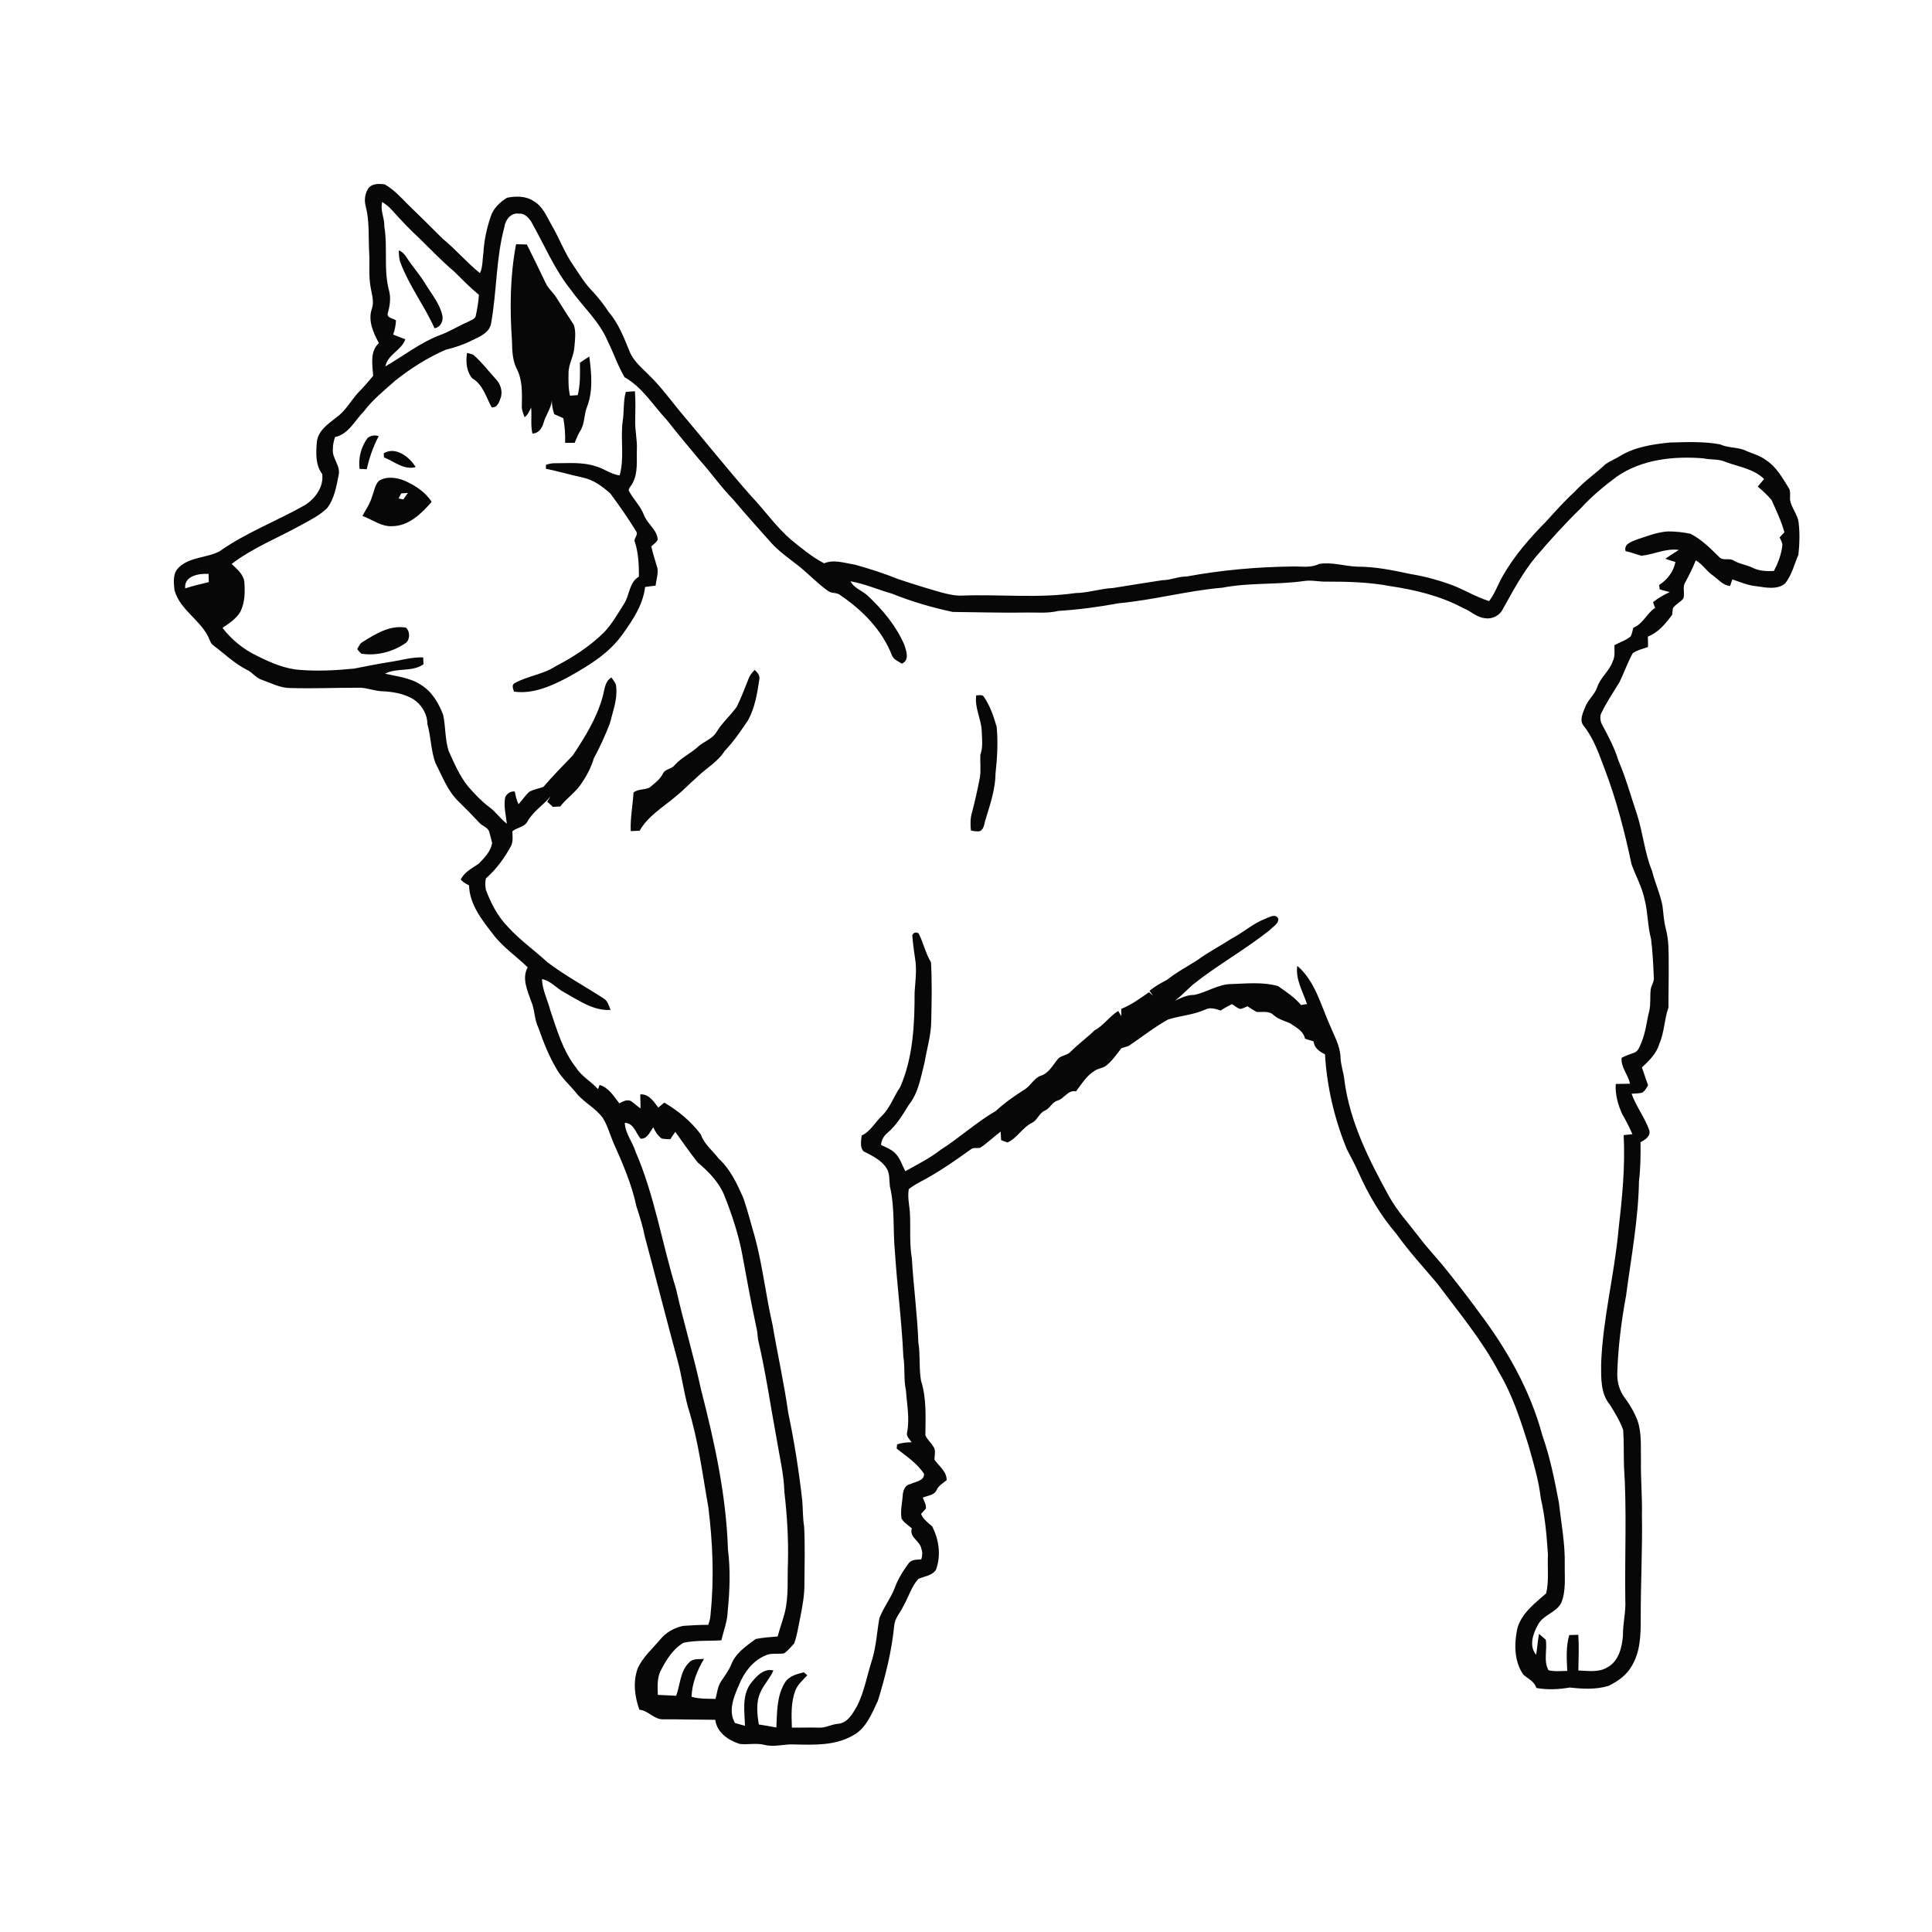 <ns0:svg xmlns:ns0="http://www.w3.org/2000/svg" width="1024pt" height="1024pt" viewBox="0 0 1024 1024" version="1.1">
<ns0:g id="#ffffffff">
<ns0:path fill="#ffffff" opacity="0" d=" M 0.00 0.00 L 1024.00 0.00 L 1024.00 1024.00 L 0.00 1024.00 L 0.00 0.00 M 195.08 100.07 C 193.36 102.84 192.97 106.34 193.87 109.47 C 195.93 117.49 195.20 125.83 195.68 134.02 C 196.08 140.19 195.26 146.44 196.49 152.55 C 197.10 156.19 198.39 160.02 197.09 163.66 C 194.93 169.90 197.86 176.41 200.83 181.85 C 195.94 186.26 197.39 193.37 197.79 199.18 C 195.17 202.40 192.41 205.52 189.49 208.48 C 185.75 212.74 183.00 217.97 178.25 221.26 C 173.88 224.71 168.44 228.34 167.92 234.43 C 167.45 240.12 167.15 246.47 170.78 251.26 C 171.66 257.98 167.15 264.17 161.74 267.65 C 146.78 276.15 130.44 282.24 116.34 292.23 C 109.46 295.79 100.65 295.12 94.77 300.75 C 91.47 303.82 92.04 308.69 92.47 312.75 C 95.42 323.69 107.12 328.89 111.13 339.22 C 111.58 340.23 111.97 341.35 112.97 341.96 C 118.82 346.39 124.15 351.57 130.72 354.95 C 133.70 356.23 135.54 359.26 138.65 360.26 C 143.65 362.02 148.49 364.69 153.93 364.68 C 166.29 365.01 178.66 364.50 191.02 364.50 C 194.77 364.69 198.34 366.11 202.09 366.36 C 207.98 366.57 214.07 367.56 219.18 370.65 C 223.55 373.57 226.50 378.50 226.53 383.82 C 228.44 390.57 228.37 397.74 230.76 404.36 C 234.44 411.43 237.24 419.27 243.12 424.89 C 246.84 428.49 250.45 432.22 254.00 436.00 C 255.50 437.80 258.25 438.31 259.21 440.60 C 259.74 442.71 260.43 444.78 260.85 446.93 C 260.03 451.35 256.74 454.71 253.71 457.80 C 250.21 460.18 246.18 462.18 244.18 466.15 C 245.37 467.56 246.93 468.48 248.60 469.22 C 248.81 479.14 255.28 487.40 261.11 494.88 C 266.25 501.87 273.56 506.71 279.70 512.72 C 276.43 518.49 279.58 525.06 281.53 530.71 C 283.52 535.22 283.16 540.36 285.38 544.79 C 288.03 552.40 291.02 559.95 295.17 566.88 C 297.90 571.64 302.17 575.21 305.55 579.48 C 309.63 584.43 315.70 587.31 319.50 592.53 C 322.05 596.62 323.28 601.35 325.17 605.75 C 330.06 616.64 334.83 627.73 337.33 639.45 C 339.04 644.69 340.72 649.96 341.76 655.39 C 347.63 677.19 353.15 699.08 359.08 720.87 C 361.34 729.13 362.39 737.66 364.67 745.91 C 370.10 763.18 372.29 781.23 375.46 798.99 C 377.75 817.57 378.56 836.43 376.65 855.09 C 376.61 857.18 376.08 859.22 375.38 861.19 C 370.96 861.19 366.54 861.44 362.13 861.74 C 357.43 862.71 352.99 865.19 349.95 868.93 C 345.84 873.84 340.82 878.18 338.08 884.07 C 335.38 891.21 336.35 899.11 338.87 906.16 C 343.78 906.66 346.86 911.68 351.93 911.27 C 360.99 911.24 370.04 911.51 379.10 911.53 C 379.97 918.28 386.07 922.46 392.09 924.33 C 396.46 924.83 400.92 923.70 405.24 924.83 C 410.47 926.14 415.73 924.28 421.00 924.60 C 431.43 924.81 442.55 925.30 451.93 919.90 C 459.07 916.24 462.02 908.29 465.29 901.49 C 469.32 888.41 472.66 875.02 473.98 861.36 C 474.35 857.59 477.14 854.81 478.67 851.51 C 481.54 846.72 482.91 841.03 486.77 836.86 C 489.94 835.39 494.25 835.20 496.14 831.86 C 498.87 824.34 497.66 816.01 494.08 809.03 C 491.85 807.04 489.33 805.27 488.18 802.40 C 489.01 801.42 490.02 800.59 490.74 799.53 C 490.96 797.45 489.79 795.63 489.07 793.77 C 491.61 792.66 495.25 792.58 496.47 789.67 C 497.50 787.30 499.88 786.13 501.74 784.52 C 501.84 779.93 497.67 777.09 495.27 773.66 C 495.27 771.30 496.24 768.56 494.56 766.56 C 493.39 764.46 491.28 762.90 490.47 760.65 C 490.56 751.03 491.15 741.14 488.17 731.84 C 486.98 725.10 487.86 718.17 486.74 711.41 C 486.21 696.58 484.17 681.87 483.31 667.06 C 481.89 658.76 482.76 650.30 482.22 641.94 C 481.82 638.06 480.99 634.10 481.68 630.23 C 484.13 628.35 486.83 626.83 489.57 625.44 C 498.30 620.70 506.45 615.01 514.51 609.22 C 515.90 608.04 517.83 608.70 519.48 608.36 C 523.38 605.85 526.65 602.52 530.38 599.77 C 530.48 601.25 530.56 602.75 530.61 604.26 C 531.72 604.74 532.86 605.17 534.03 605.53 C 539.25 603.10 542.03 597.42 547.22 594.99 C 549.96 593.49 550.83 589.92 553.78 588.65 C 556.55 587.49 557.59 584.12 560.59 583.31 C 564.21 582.21 566.07 577.51 570.30 578.45 C 573.33 574.53 575.96 569.99 580.37 567.44 C 582.01 566.35 584.05 566.17 585.76 565.20 C 589.30 562.63 591.72 558.93 594.39 555.55 C 595.67 555.13 597.01 554.85 598.27 554.33 C 605.23 549.66 611.82 544.37 619.18 540.32 C 625.65 538.34 632.59 537.89 638.84 535.09 C 641.46 533.72 644.37 534.73 646.96 535.60 C 648.88 534.32 650.92 533.24 652.98 532.21 C 654.38 533.04 655.62 534.25 657.22 534.72 C 658.65 534.66 659.89 533.87 661.19 533.35 C 662.81 534.36 664.36 535.49 666.09 536.35 C 669.04 536.57 672.55 535.63 674.94 537.92 C 677.41 540.16 680.67 541.05 683.67 542.32 C 686.88 544.52 690.79 546.30 691.69 550.53 C 693.16 551.04 694.67 551.48 696.19 551.91 C 696.60 555.44 699.29 557.38 702.28 558.80 C 703.27 576.08 707.30 593.14 713.87 609.14 C 715.89 613.13 718.08 617.04 719.90 621.14 C 725.12 632.93 731.68 644.17 740.11 653.97 C 746.67 663.26 754.45 671.57 761.74 680.27 C 773.22 695.62 785.63 710.44 794.58 727.49 C 801.69 739.45 805.96 752.81 810.13 766.01 C 812.71 775.23 815.54 784.43 816.62 793.98 C 818.92 803.83 819.79 813.91 820.44 823.97 C 820.09 830.80 821.07 837.79 819.51 844.50 C 813.36 849.95 806.11 855.24 804.09 863.70 C 802.50 871.66 802.58 880.72 807.42 887.61 C 809.97 889.79 813.22 891.17 814.31 894.66 C 820.17 895.72 826.16 895.45 832.01 894.42 C 838.85 895.19 845.93 895.57 852.61 893.54 C 857.50 891.12 862.24 887.81 864.92 882.91 C 869.42 875.44 869.64 866.46 869.62 858.00 C 869.57 839.65 870.57 821.35 870.26 803.00 C 870.47 793.32 869.56 783.67 869.74 774.00 C 869.54 766.95 870.26 759.68 867.91 752.91 C 866.25 748.59 863.90 744.58 861.16 740.88 C 858.35 737.22 857.09 732.56 857.18 727.98 C 857.60 714.11 859.33 700.31 861.86 686.67 C 864.52 666.48 868.36 646.35 868.70 625.93 C 869.53 619.12 869.61 612.25 869.50 605.39 C 871.87 604.17 875.04 602.19 874.16 599.05 C 871.75 592.27 867.19 586.50 864.77 579.70 C 866.62 579.54 868.52 579.60 870.35 579.15 C 871.86 578.27 872.66 576.66 873.50 575.21 C 872.36 572.07 871.37 568.89 870.25 565.77 C 874.04 562.21 877.97 558.46 879.46 553.29 C 882.18 547.12 882.10 540.25 884.33 533.93 C 884.29 526.29 884.51 518.65 884.44 511.00 C 884.43 504.78 884.55 498.45 882.95 492.38 C 881.87 488.40 881.67 484.27 881.17 480.20 C 879.96 473.81 877.17 467.86 875.60 461.56 C 871.65 451.91 870.82 441.42 867.62 431.54 C 864.39 422.03 861.77 412.30 857.77 403.06 C 855.80 396.54 852.60 390.50 849.39 384.52 C 848.28 382.73 847.92 380.52 848.48 378.49 C 851.30 372.56 854.95 367.08 858.38 361.50 C 860.82 356.44 862.71 351.13 865.39 346.19 C 867.82 344.55 870.72 343.86 873.48 342.96 C 873.51 341.11 873.45 339.26 873.40 337.41 C 879.01 335.23 882.81 330.51 886.30 325.84 C 886.48 324.66 886.44 323.45 886.71 322.29 C 888.15 320.18 890.72 319.24 892.21 317.19 C 893.21 314.37 891.50 311.14 893.29 308.54 C 895.29 304.78 897.24 300.97 898.79 296.99 C 902.40 299.01 904.52 302.76 907.94 305.06 C 910.81 307.10 913.21 310.33 916.99 310.58 C 917.38 309.41 917.77 308.25 918.16 307.09 C 922.36 308.50 926.49 310.32 930.96 310.71 C 935.98 311.40 941.86 312.75 946.17 309.25 C 949.70 304.78 951.03 299.11 953.20 293.95 C 953.83 288.35 953.96 282.64 953.31 277.02 C 952.82 272.62 949.46 269.24 948.75 264.90 C 948.63 262.67 949.30 260.15 947.81 258.23 C 944.56 253.00 941.40 247.37 936.11 243.94 C 933.06 241.55 929.29 240.57 925.80 239.10 C 921.41 236.81 916.23 237.65 911.76 235.54 C 902.97 233.89 893.93 234.31 885.03 234.55 C 875.96 235.47 866.60 236.86 858.69 241.69 C 856.19 243.25 853.42 244.33 850.99 245.99 C 845.67 251.02 839.56 255.17 834.63 260.61 C 829.22 265.56 824.35 271.02 819.44 276.45 C 810.74 285.24 802.50 294.66 796.38 305.47 C 793.91 309.80 792.31 314.61 789.26 318.60 C 782.81 316.56 776.96 313.11 770.74 310.53 C 763.36 307.73 755.71 305.57 747.92 304.31 C 738.49 302.30 728.95 300.29 719.26 300.34 C 712.55 300.07 705.84 297.76 699.14 298.90 C 694.72 301.14 689.73 300.12 684.99 300.25 C 666.17 300.48 647.41 302.15 628.96 305.55 C 624.53 305.48 620.45 307.54 616.04 307.52 C 607.36 308.90 598.67 310.19 590.00 311.64 C 583.25 311.97 576.80 314.24 570.02 314.34 C 550.11 317.21 529.96 314.91 509.95 315.67 C 506.39 315.86 502.92 314.99 499.50 314.18 C 491.58 311.91 483.69 309.52 475.90 306.86 C 468.40 303.85 460.69 301.38 452.92 299.22 C 447.64 298.45 441.99 296.36 436.81 298.57 C 430.52 295.33 425.08 290.77 419.62 286.34 C 411.48 279.46 405.41 270.58 398.11 262.91 C 385.09 248.18 372.88 232.78 360.18 217.79 C 355.10 211.56 350.30 205.08 344.59 199.42 C 340.60 195.30 335.79 191.63 333.63 186.13 C 330.68 178.86 327.80 171.36 322.59 165.35 C 319.93 161.13 316.75 157.29 313.34 153.65 C 309.68 149.85 307.03 145.25 304.05 140.93 C 299.23 134.09 296.42 126.12 292.17 118.95 C 289.66 114.61 287.71 109.50 283.19 106.83 C 279.05 103.85 273.48 103.80 268.70 104.83 C 264.91 107.18 261.41 110.50 260.05 114.87 C 257.99 121.05 256.55 127.47 256.23 133.99 C 255.65 137.59 255.96 141.39 254.38 144.77 C 247.36 139.11 241.51 132.17 234.55 126.45 C 228.39 120.27 222.17 114.15 215.90 108.08 C 212.23 104.30 208.56 100.37 203.94 97.74 C 200.91 97.28 196.96 97.16 195.08 100.07 Z" />
<ns0:path fill="#ffffff" opacity="0" d=" M 203.70 119.95 C 203.86 115.58 201.39 111.41 202.60 107.07 C 204.45 108.28 206.24 109.62 207.70 111.29 C 212.43 116.55 217.25 121.75 222.49 126.51 C 228.40 132.27 234.06 138.30 240.39 143.61 C 244.79 147.91 249.08 152.35 253.83 156.28 C 253.59 160.16 252.91 163.99 252.08 167.78 C 251.26 169.38 249.33 169.82 247.88 170.66 C 242.77 172.84 238.09 175.90 232.83 177.75 C 222.51 181.75 213.78 188.70 204.27 194.18 C 205.47 187.78 212.88 185.72 214.83 179.80 C 212.66 179.03 210.52 178.20 208.39 177.33 C 209.23 174.89 209.79 172.38 209.87 169.80 C 208.46 168.71 204.90 168.56 205.52 166.10 C 206.57 162.30 207.26 158.29 206.29 154.38 C 203.15 143.15 205.61 131.35 203.70 119.95 M 211.36 132.72 C 211.44 135.02 211.44 137.40 212.38 139.56 C 217.00 151.71 225.00 162.15 230.31 173.97 C 233.51 173.50 235.16 170.07 234.43 167.09 C 233.04 160.87 228.75 155.90 225.52 150.56 C 222.54 145.59 218.65 141.28 215.49 136.44 C 214.49 134.82 213.19 133.38 211.36 132.72 Z" />
<ns0:path fill="#ffffff" opacity="0" d=" M 267.37 120.22 C 267.79 116.49 270.92 112.60 275.00 113.23 C 277.87 112.92 280.01 115.22 281.49 117.38 C 288.38 129.47 293.72 142.57 302.47 153.51 C 308.97 162.65 317.72 170.33 322.11 180.86 C 325.26 187.14 327.46 193.88 331.03 199.95 C 340.51 205.28 346.15 214.83 353.39 222.57 C 359.11 229.84 365.06 236.91 370.98 244.01 C 376.99 250.69 382.12 258.13 388.44 264.55 C 395.14 272.50 402.07 280.26 409.02 288.00 C 413.04 292.35 417.90 295.78 422.56 299.40 C 428.20 303.75 433.02 309.10 438.87 313.20 C 440.79 314.74 443.63 313.82 445.50 315.54 C 457.15 323.45 467.62 334.03 472.75 347.37 C 473.70 349.61 476.08 350.55 478.03 351.73 C 482.16 349.96 480.40 345.06 479.35 341.85 C 475.06 331.85 467.97 323.33 460.11 315.92 C 457.20 313.07 452.69 311.86 450.78 308.09 C 458.34 309.42 465.45 312.57 472.82 314.67 C 483.23 318.85 494.02 322.02 504.97 324.34 C 518.31 324.47 531.65 324.89 545.00 324.65 C 550.34 324.63 555.74 325.09 561.00 323.79 C 571.77 323.13 582.48 321.67 593.08 319.72 C 611.50 318.03 629.47 313.04 647.91 311.49 C 662.10 308.73 676.69 309.98 691.00 307.98 C 694.99 307.29 698.98 308.39 702.99 308.27 C 714.35 308.25 725.77 308.55 736.94 310.67 C 750.26 312.67 763.60 315.87 775.53 322.31 C 779.54 323.82 782.72 327.35 787.18 327.66 C 790.88 328.31 794.95 326.22 796.54 322.81 C 801.91 313.28 807.01 303.49 814.08 295.05 C 821.73 286.09 829.65 277.33 838.12 269.12 C 843.71 263.02 850.13 257.68 856.76 252.74 C 870.12 243.41 887.06 241.65 902.90 242.94 C 906.81 243.79 910.99 243.15 914.71 244.88 C 921.60 247.44 929.59 248.48 935.01 253.91 C 933.89 255.24 932.72 256.52 931.66 257.90 C 934.24 260.10 936.77 262.38 938.95 264.99 C 941.46 270.58 944.13 276.15 945.76 282.12 C 944.91 283.02 944.07 283.92 943.24 284.82 C 943.78 286.19 944.79 287.51 944.69 289.05 C 944.15 293.85 942.41 298.38 940.21 302.64 C 936.39 302.81 932.45 302.68 928.97 300.96 C 925.72 299.30 921.96 299.01 918.84 297.07 C 916.42 295.52 913.03 297.57 911.02 295.04 C 906.40 290.51 901.75 285.79 895.89 282.87 C 891.98 282.10 887.98 281.64 883.99 281.66 C 878.15 282.06 872.67 284.28 867.17 286.11 C 864.48 287.17 860.59 288.45 861.58 292.11 C 864.46 292.66 867.16 293.86 870.00 294.56 C 876.69 293.89 882.95 290.46 889.80 291.49 C 887.35 292.95 885.01 294.56 882.67 296.16 C 884.42 296.78 886.20 297.34 888.01 297.85 C 887.01 303.03 883.71 307.27 879.34 310.10 C 879.43 310.67 879.60 311.82 879.69 312.39 C 881.45 312.87 883.21 313.40 885.02 313.82 C 881.85 315.24 878.85 317.00 876.14 319.16 C 876.44 320.18 876.84 321.18 877.29 322.16 C 872.77 325.06 870.88 330.69 865.69 332.73 C 865.29 334.25 865.00 335.82 864.33 337.26 C 861.79 339.40 858.56 340.40 855.68 341.96 C 855.66 344.86 856.11 347.94 854.74 350.64 C 852.94 355.79 848.14 359.14 846.51 364.37 C 845.10 368.36 841.48 371.01 840.10 375.01 C 838.89 377.99 836.99 381.79 839.38 384.71 C 844.69 391.34 847.45 399.51 850.42 407.36 C 856.70 423.80 861.12 440.86 864.74 458.06 C 867.03 464.40 870.42 470.38 871.75 477.06 C 873.46 483.80 873.25 490.84 875.08 497.57 C 875.93 504.30 876.25 511.11 876.55 517.90 C 876.91 520.25 875.19 522.18 874.91 524.44 C 874.46 528.20 875.00 532.05 874.16 535.77 C 872.74 541.21 872.32 546.92 870.12 552.15 C 869.17 554.30 868.49 557.25 865.97 558.03 C 863.76 558.78 861.57 559.59 859.49 560.65 C 858.97 565.70 863.00 569.58 863.91 574.37 C 861.39 574.46 858.88 574.51 856.38 574.51 C 856.00 579.98 857.53 585.36 859.70 590.32 C 861.76 593.82 863.59 597.43 865.22 601.15 C 863.66 601.30 862.10 601.46 860.57 601.63 C 861.45 618.35 859.78 635.02 857.86 651.61 C 855.73 675.52 849.49 698.93 848.63 722.96 C 848.64 730.31 848.26 738.65 853.34 744.60 C 855.95 748.87 858.67 753.23 860.33 757.98 C 860.76 764.30 860.54 770.66 860.74 777.00 C 862.31 800.63 861.10 824.33 861.44 848.00 C 861.82 854.37 860.09 860.59 860.19 866.95 C 859.69 873.23 857.93 880.52 851.91 883.74 C 847.26 886.57 841.69 885.56 836.56 885.40 C 836.67 879.09 836.97 872.78 836.53 866.48 C 834.92 866.52 833.32 866.57 831.73 866.61 C 829.94 872.79 830.36 879.28 830.68 885.62 C 827.37 885.63 823.98 886.07 820.75 885.26 C 817.97 880.38 820.17 874.41 819.30 869.09 C 818.08 868.05 816.88 867.01 815.70 865.97 C 815.05 869.65 814.78 873.38 814.19 877.07 C 810.23 872.46 812.53 865.78 815.19 861.09 C 817.96 855.79 824.85 854.83 827.53 849.47 C 830.15 842.97 829.21 835.82 829.35 828.98 C 829.55 818.03 827.47 807.25 826.24 796.41 C 823.96 784.38 821.56 772.33 817.47 760.75 C 811.11 737.02 798.82 715.32 784.10 695.81 C 777.98 687.35 771.52 679.14 764.99 671.00 C 760.59 665.73 755.89 660.72 751.79 655.22 C 746.54 648.41 740.70 642.01 736.46 634.50 C 725.81 615.16 715.53 594.99 712.60 572.82 C 712.23 568.54 710.56 564.48 710.49 560.17 C 710.20 554.02 706.98 548.68 704.75 543.12 C 699.92 532.31 696.96 519.93 687.59 511.92 C 686.52 519.03 690.59 525.62 692.74 532.19 C 691.67 532.28 690.63 532.49 689.60 532.72 C 686.22 528.62 681.69 525.68 677.39 522.65 C 669.43 520.37 661.05 521.29 652.90 521.56 C 645.77 521.52 639.70 525.97 632.90 527.33 C 629.30 527.28 626.03 528.87 622.85 530.36 C 626.11 527.82 628.96 524.82 632.02 522.05 C 645.10 511.57 659.87 503.42 672.98 492.98 C 674.66 491.12 677.68 489.78 677.53 486.93 C 676.17 484.09 672.96 486.01 670.90 486.85 C 664.21 489.35 658.90 494.31 652.61 497.57 C 646.75 501.42 640.46 504.58 634.82 508.76 C 629.38 512.28 623.59 515.28 618.52 519.35 C 615.28 521.01 612.10 522.83 609.25 525.13 C 609.84 526.00 610.45 526.87 611.08 527.74 C 610.56 527.28 609.52 526.35 609.00 525.89 C 604.30 529.16 599.63 532.61 594.27 534.72 C 594.24 536.02 594.26 537.33 594.29 538.63 C 593.89 537.93 593.10 536.51 592.70 535.81 C 588.01 538.71 584.98 543.54 580.11 546.13 C 576.07 550.11 571.40 553.39 567.43 557.47 C 565.70 559.30 562.88 559.31 561.00 560.94 C 558.13 564.31 555.91 568.97 551.36 570.25 C 547.93 571.65 546.33 575.37 543.28 577.31 C 537.87 580.76 532.55 584.41 527.86 588.79 C 517.48 594.82 508.61 603.02 498.51 609.46 C 492.76 613.96 486.17 617.18 479.84 620.77 C 478.06 617.41 476.99 613.50 474.11 610.87 C 472.07 609.01 469.45 608.02 466.99 606.88 C 467.12 604.28 468.40 602.03 470.42 600.42 C 475.20 596.33 478.43 590.88 481.69 585.60 C 486.79 579.27 488.03 570.95 490.00 563.29 C 491.26 555.87 493.55 548.59 493.58 541.00 C 493.81 530.68 494.03 520.32 493.45 510.01 C 490.51 505.23 489.42 499.64 486.87 494.68 C 485.34 493.87 484.23 494.22 483.52 495.74 C 483.90 500.56 484.61 505.36 485.30 510.15 C 485.81 515.41 485.11 520.69 484.76 525.94 C 484.78 542.87 483.98 560.42 477.14 576.15 C 473.69 581.10 471.85 587.11 467.45 591.38 C 463.79 594.83 461.43 599.66 456.69 601.86 C 456.48 604.62 455.61 607.91 457.69 610.21 C 462.14 612.52 467.04 614.74 469.85 619.12 C 471.72 622.01 471.24 625.55 471.66 628.80 C 474.34 640.01 473.22 651.62 474.29 663.00 C 475.47 681.69 477.97 700.28 478.78 718.99 C 479.79 724.94 478.86 731.03 480.17 736.96 C 480.68 744.40 482.25 751.90 480.76 759.34 C 480.24 761.40 482.22 762.84 483.17 764.45 C 480.55 764.43 477.95 764.70 475.47 765.57 C 475.42 766.12 475.31 767.23 475.26 767.79 C 480.41 771.89 486.14 775.55 489.77 781.20 C 489.94 784.93 485.09 785.30 482.52 786.59 C 479.81 786.99 478.76 789.71 478.50 792.11 C 478.26 796.38 477.11 800.60 477.84 804.89 C 479.12 807.08 481.39 808.42 483.28 810.05 C 481.78 814.91 487.72 816.69 488.36 820.95 C 489.07 822.74 488.85 824.67 488.31 826.49 C 486.02 826.70 483.15 826.46 481.62 828.56 C 478.56 832.70 475.82 837.11 474.08 841.98 C 471.91 847.50 468.12 852.22 466.07 857.76 C 464.77 865.21 464.38 872.87 462.09 880.14 C 459.50 888.18 458.08 896.68 454.26 904.27 C 451.92 908.26 449.19 913.35 443.99 913.67 C 440.59 913.96 437.51 915.91 434.05 915.69 C 429.27 915.52 424.49 915.74 419.72 915.66 C 419.49 909.16 419.17 902.46 421.45 896.26 C 422.70 892.89 425.50 890.49 427.89 887.94 C 427.43 887.55 426.49 886.75 426.03 886.36 C 422.33 887.30 418.07 888.33 415.99 891.87 C 411.64 898.96 411.87 907.59 411.49 915.61 C 408.39 915.04 405.30 914.44 402.19 914.01 C 401.29 908.40 400.59 902.30 403.03 896.99 C 404.81 892.81 408.19 889.56 409.91 885.36 C 404.53 884.11 400.55 888.80 397.64 892.60 C 393.15 899.09 394.66 907.31 394.84 914.69 C 393.07 914.20 391.29 913.77 389.55 913.22 C 385.76 906.75 389.01 899.17 391.73 892.94 C 394.36 886.43 398.89 880.38 405.48 877.53 C 408.61 875.95 412.17 876.82 415.51 876.34 C 417.61 874.95 419.25 872.93 420.92 871.07 C 422.45 866.95 423.06 862.57 423.94 858.29 C 425.23 851.94 426.48 845.52 426.36 839.01 C 426.41 828.97 426.75 818.92 426.19 808.90 C 425.44 804.46 425.61 799.95 425.23 795.49 C 423.48 779.83 421.03 764.25 417.78 748.83 C 415.60 733.17 412.11 717.74 409.46 702.16 C 405.88 686.61 404.19 670.67 399.99 655.25 C 397.97 648.46 396.28 641.56 393.96 634.87 C 390.61 627.39 387.10 619.68 380.90 614.08 C 377.73 609.83 373.22 606.50 371.49 601.33 C 366.31 594.41 359.53 588.74 352.07 584.40 C 351.02 585.26 349.95 586.12 348.92 587.03 C 346.45 583.85 343.97 579.72 339.35 580.04 C 339.36 582.52 339.52 584.99 339.51 587.48 C 337.70 586.31 336.16 584.79 334.41 583.56 C 332.24 582.57 330.13 583.80 328.25 584.80 C 325.32 581.03 322.67 576.46 317.78 575.04 C 317.58 575.60 317.18 576.71 316.97 577.27 C 313.34 573.18 308.25 570.53 305.28 565.80 C 298.34 556.95 295.23 546.01 291.69 535.52 C 290.23 530.00 287.47 524.74 287.25 518.95 C 291.93 519.77 294.91 523.87 299.00 525.93 C 306.63 530.17 314.48 535.86 323.62 535.28 C 322.69 533.08 322.13 530.42 319.87 529.15 C 309.97 522.71 299.49 517.12 290.08 509.95 C 283.12 503.55 275.33 498.07 268.98 491.02 C 263.69 485.56 260.18 478.66 257.52 471.61 C 257.15 469.63 257.13 467.55 257.52 465.59 C 263.08 460.71 267.47 454.68 270.96 448.19 C 272.03 445.82 271.62 443.12 271.57 440.61 C 274.01 438.54 277.89 438.45 279.51 435.49 C 282.46 430.05 288.01 426.84 291.78 422.05 C 291.19 423.00 290.60 423.95 290.03 424.92 C 291.07 425.80 292.07 426.72 293.03 427.70 C 294.32 427.55 295.62 427.47 296.93 427.47 C 300.02 423.37 304.38 420.51 307.39 416.36 C 310.59 411.95 313.20 407.09 314.78 401.87 C 317.99 395.95 320.75 389.80 323.21 383.53 C 324.77 377.15 327.33 370.81 326.60 364.11 C 326.63 362.10 325.04 360.66 324.08 359.06 C 320.35 361.28 320.47 365.86 319.34 369.55 C 316.20 380.78 309.96 390.82 303.54 400.43 C 298.28 405.87 292.98 411.30 288.03 417.04 C 285.56 417.94 282.94 418.40 280.59 419.62 C 278.41 421.59 276.81 424.10 274.82 426.25 C 273.81 424.11 273.25 421.82 272.85 419.51 C 270.64 419.27 268.67 420.54 267.77 422.55 C 266.86 427.23 268.11 431.94 268.65 436.59 C 265.19 433.97 262.80 430.25 259.27 427.73 C 255.11 424.59 251.52 420.77 248.11 416.85 C 243.61 411.31 240.80 404.66 237.87 398.22 C 235.78 391.98 236.27 385.23 234.87 378.85 C 232.48 372.66 228.94 366.48 223.08 362.97 C 217.43 359.19 210.51 358.54 204.05 357.06 C 210.49 353.75 218.46 356.32 224.45 352.09 C 224.42 351.18 224.35 349.36 224.31 348.45 C 218.22 348.16 212.37 350.06 206.40 350.90 C 200.13 351.87 193.92 353.19 187.69 354.37 C 178.19 355.31 168.60 355.81 159.06 355.07 C 150.97 354.52 143.41 351.20 136.25 347.62 C 129.10 344.21 122.78 339.08 117.94 332.81 C 121.42 330.35 125.23 328.00 127.42 324.21 C 129.85 319.29 129.91 313.61 129.49 308.25 C 128.91 304.21 125.52 301.56 122.78 298.90 C 134.38 290.03 148.14 284.80 160.77 277.65 C 165.19 275.25 169.73 272.88 173.37 269.33 C 177.27 264.32 178.26 257.84 179.50 251.79 C 180.62 246.79 175.91 242.91 176.43 238.01 C 176.39 235.83 176.91 233.72 177.57 231.67 C 184.87 230.08 188.05 222.79 192.92 217.96 C 197.60 211.70 203.77 206.87 209.54 201.69 C 217.75 195.19 226.69 189.51 236.32 185.35 C 241.21 184.17 245.99 182.57 250.48 180.26 C 254.50 178.35 259.63 176.20 260.33 171.19 C 263.35 154.29 262.85 136.87 267.37 120.22 M 273.53 129.45 C 270.30 146.31 270.18 163.66 271.36 180.74 C 271.47 185.61 271.57 190.67 273.71 195.16 C 277.01 201.19 276.70 208.32 276.58 214.98 C 276.42 217.14 277.33 219.14 278.03 221.13 C 279.82 219.90 280.56 217.85 281.50 216.00 C 281.96 220.58 281.12 225.26 282.20 229.78 C 285.35 229.78 287.25 227.05 288.04 224.30 C 289.20 220.05 292.14 216.47 292.54 211.99 C 292.39 214.57 292.95 217.09 293.76 219.53 C 295.38 220.21 296.99 220.90 298.58 221.67 C 299.35 225.98 299.67 230.35 299.53 234.74 C 301.21 234.72 302.90 234.71 304.58 234.70 C 305.49 232.59 306.28 230.41 307.49 228.45 C 310.07 224.60 309.41 219.67 311.19 215.52 C 314.44 207.02 313.47 197.77 312.34 188.97 C 310.64 190.02 308.98 191.12 307.35 192.28 C 307.47 198.02 307.62 203.83 306.20 209.44 C 304.84 209.51 303.47 209.60 302.12 209.74 C 301.20 205.88 301.28 201.87 301.33 197.92 C 301.26 193.08 304.10 188.85 304.43 184.07 C 304.75 180.15 305.40 175.97 304.14 172.18 C 301.05 167.46 297.98 162.73 295.01 157.93 C 293.34 155.06 290.55 153.01 289.19 149.95 C 285.91 143.14 282.63 136.32 279.24 129.57 C 277.33 129.54 275.43 129.51 273.53 129.45 M 250.35 200.55 C 255.98 203.84 257.65 210.53 260.59 215.91 C 263.87 216.17 264.66 212.73 265.57 210.26 C 266.38 206.96 265.18 203.49 262.91 201.05 C 258.88 196.66 255.28 191.85 250.75 187.94 C 249.95 187.72 248.34 187.27 247.54 187.05 C 246.81 191.63 247.17 196.94 250.35 200.55 M 331.70 207.70 C 330.25 212.77 330.87 218.06 330.05 223.21 C 328.76 232.73 331.06 242.60 328.43 251.96 C 323.68 251.41 319.89 248.13 315.31 247.01 C 308.41 244.81 301.11 245.56 294.00 245.52 C 292.42 245.49 290.90 245.89 289.41 246.32 C 289.38 246.85 289.33 247.91 289.30 248.44 C 295.97 249.81 302.51 251.72 309.15 253.17 C 314.62 254.39 319.31 257.83 323.42 261.49 C 328.30 268.02 332.96 274.75 337.23 281.70 C 338.56 283.64 335.40 285.45 336.59 287.52 C 338.41 293.39 338.66 299.53 338.64 305.64 C 333.45 308.65 333.77 315.16 330.90 319.81 C 327.55 325.06 324.50 330.57 320.19 335.12 C 312.65 342.56 303.66 348.38 294.29 353.24 C 287.71 357.49 279.65 358.28 272.85 362.03 C 270.97 362.95 271.98 365.11 272.44 366.57 C 282.60 368.01 292.35 363.56 301.10 358.92 C 311.85 352.94 322.84 346.34 330.04 336.08 C 335.42 328.60 340.83 320.51 341.92 311.12 C 343.76 310.80 345.63 310.63 347.49 310.39 C 347.79 307.35 348.92 304.32 348.48 301.25 C 347.39 297.37 346.04 293.56 345.21 289.60 C 346.36 288.42 347.96 287.55 348.61 285.97 C 348.25 280.67 342.99 277.65 341.27 272.87 C 339.46 268.05 335.50 264.50 333.23 259.94 C 333.23 258.50 334.59 257.52 335.16 256.29 C 338.32 250.69 337.34 244.09 337.57 237.96 C 337.75 232.94 336.51 228.01 336.67 223.00 C 336.76 217.79 336.91 212.57 336.53 207.37 C 334.92 207.47 333.31 207.58 331.70 207.70 M 194.90 232.07 C 191.35 236.76 189.89 242.70 190.56 248.52 C 191.84 248.54 193.11 248.60 194.39 248.70 C 195.76 242.59 197.78 236.70 200.72 231.17 C 198.71 230.45 196.61 230.79 194.90 232.07 M 203.39 240.26 C 203.42 240.80 203.47 241.87 203.49 242.41 C 208.97 244.58 214.00 249.23 220.32 247.57 C 217.07 242.18 209.63 236.43 203.39 240.26 M 200.78 254.87 C 198.68 257.14 198.31 260.40 197.20 263.18 C 196.18 266.92 193.90 270.08 192.09 273.45 C 197.34 275.34 202.08 279.23 207.93 278.89 C 216.68 278.78 223.41 272.20 228.77 266.00 C 225.43 260.69 219.95 257.26 214.35 254.74 C 210.11 253.04 204.84 252.32 200.78 254.87 M 192.27 340.21 C 190.72 340.95 190.19 342.67 189.33 344.03 C 189.96 344.95 190.71 345.77 191.56 346.49 C 199.95 347.76 208.60 345.39 215.48 340.50 C 217.36 338.38 217.28 334.70 215.24 332.68 C 206.87 331.13 199.07 335.94 192.27 340.21 M 396.79 359.65 C 394.81 364.68 392.88 369.75 390.50 374.60 C 387.22 379.24 382.78 382.98 379.84 387.88 C 377.73 391.48 373.49 392.85 370.39 395.40 C 366.43 399.20 361.21 401.39 357.55 405.58 C 355.90 407.74 352.38 407.48 351.28 410.22 C 349.69 413.24 346.86 415.22 344.33 417.38 C 341.67 418.77 338.07 418.08 335.77 420.07 C 335.41 426.90 333.98 433.64 334.31 440.51 C 335.88 440.41 337.44 440.34 339.02 440.30 C 343.46 432.46 351.44 427.85 358.11 422.16 C 362.21 418.90 365.77 415.05 369.73 411.64 C 374.46 407.02 380.52 403.77 384.08 398.01 C 388.85 393.08 392.69 387.38 396.51 381.70 C 400.16 375.05 401.36 367.43 402.47 360.03 C 402.91 357.90 401.36 356.42 400.02 355.05 C 398.72 356.41 397.44 357.85 396.79 359.65 M 517.44 368.49 C 516.44 374.94 519.96 380.79 520.32 387.12 C 520.45 391.46 521.12 395.94 519.60 400.12 C 519.44 404.02 519.95 407.94 519.40 411.82 C 518.22 418.10 516.83 424.33 515.20 430.50 C 514.26 433.65 514.25 436.95 514.61 440.19 C 516.20 440.45 517.85 440.92 519.46 440.48 C 521.73 439.25 521.65 436.36 522.41 434.21 C 524.81 426.32 527.56 418.35 527.65 410.01 C 528.55 401.79 529.03 393.47 528.26 385.23 C 526.65 379.74 524.80 374.16 521.53 369.41 C 520.71 367.87 518.80 368.68 517.44 368.49 Z" />
<ns0:path fill="#ffffff" opacity="0" d=" M 212.67 261.51 C 213.84 261.41 215.01 261.33 216.18 261.28 C 215.39 262.43 214.59 263.57 213.77 264.70 C 212.93 264.54 212.10 264.37 211.27 264.20 C 211.73 263.30 212.20 262.40 212.67 261.51 Z" />
<ns0:path fill="#ffffff" opacity="0" d=" M 98.17 311.86 C 97.40 305.21 105.54 303.84 110.55 304.18 C 110.56 305.62 110.60 307.08 110.67 308.53 C 106.46 309.51 102.27 310.51 98.17 311.86 Z" />
<ns0:path fill="#ffffff" opacity="0" d=" M 331.16 595.14 C 335.91 595.21 336.98 600.54 339.51 603.51 C 342.93 603.87 344.59 599.86 346.23 597.48 C 347.29 599.74 348.62 601.97 350.71 603.44 C 352.20 603.78 353.75 603.72 355.27 603.83 C 356.12 602.49 356.99 601.17 357.93 599.89 C 361.79 605.39 365.67 610.88 369.83 616.15 C 375.49 620.93 380.89 626.38 383.80 633.33 C 387.89 643.64 391.46 654.23 393.46 665.16 C 395.75 677.76 398.08 690.35 400.75 702.88 C 401.38 705.18 401.51 707.56 401.77 709.93 C 405.96 727.72 408.48 745.86 411.84 763.80 C 413.30 772.73 415.49 781.61 415.73 790.69 C 417.16 803.06 417.94 815.52 417.63 827.99 C 417.24 836.94 418.10 846.04 415.92 854.83 C 414.81 859.04 413.29 863.14 412.17 867.36 C 408.29 867.66 404.40 867.94 400.58 868.69 C 395.46 872.44 389.70 876.30 387.44 882.53 C 386.13 885.65 384.03 888.33 382.19 891.16 C 380.33 893.91 380.11 897.32 379.25 900.45 C 374.99 900.34 370.65 900.53 366.52 899.31 C 366.82 892.18 369.49 885.29 373.16 879.25 C 370.45 879.50 367.19 878.89 365.20 881.22 C 360.44 885.82 360.57 892.93 358.38 898.78 C 355.13 898.64 351.90 898.50 348.66 898.32 C 348.51 894.25 348.27 890.01 349.85 886.16 C 352.81 880.25 356.39 874.23 362.20 870.72 C 368.82 869.27 375.61 869.86 382.33 869.39 C 383.55 864.28 385.55 859.27 385.70 853.98 C 386.79 843.11 387.20 832.10 385.83 821.24 C 384.92 792.59 378.75 764.42 371.62 736.75 C 367.74 718.74 362.35 701.10 358.31 683.14 C 350.86 658.98 346.98 633.70 336.85 610.41 C 335.27 605.19 331.34 600.73 331.16 595.14 Z" />
</ns0:g>
<ns0:g id="#070707ff">
<ns0:path fill="#070707" opacity="1.00" d=" M 195.08 100.07 C 196.96 97.16 200.91 97.28 203.94 97.74 C 208.56 100.37 212.23 104.30 215.90 108.08 C 222.17 114.15 228.39 120.27 234.55 126.45 C 241.51 132.17 247.36 139.11 254.38 144.77 C 255.96 141.39 255.65 137.59 256.23 133.99 C 256.55 127.47 257.99 121.05 260.05 114.87 C 261.41 110.50 264.91 107.18 268.70 104.83 C 273.48 103.80 279.05 103.85 283.19 106.83 C 287.71 109.50 289.66 114.61 292.17 118.95 C 296.42 126.12 299.23 134.09 304.05 140.93 C 307.03 145.25 309.68 149.85 313.34 153.65 C 316.75 157.29 319.93 161.13 322.59 165.35 C 327.80 171.36 330.68 178.86 333.63 186.13 C 335.79 191.63 340.60 195.30 344.59 199.42 C 350.30 205.08 355.10 211.56 360.18 217.79 C 372.88 232.78 385.09 248.18 398.11 262.91 C 405.41 270.58 411.48 279.46 419.62 286.34 C 425.08 290.77 430.52 295.33 436.81 298.57 C 441.99 296.36 447.64 298.45 452.92 299.22 C 460.69 301.38 468.40 303.85 475.90 306.86 C 483.69 309.52 491.58 311.91 499.50 314.18 C 502.92 314.99 506.39 315.86 509.95 315.67 C 529.96 314.91 550.11 317.21 570.02 314.34 C 576.80 314.24 583.25 311.97 590.00 311.64 C 598.67 310.19 607.36 308.90 616.04 307.52 C 620.45 307.54 624.53 305.48 628.96 305.55 C 647.41 302.15 666.17 300.48 684.99 300.25 C 689.73 300.12 694.72 301.14 699.14 298.90 C 705.84 297.76 712.55 300.07 719.26 300.34 C 728.95 300.29 738.49 302.30 747.92 304.31 C 755.71 305.57 763.36 307.73 770.74 310.53 C 776.96 313.11 782.81 316.56 789.26 318.60 C 792.31 314.61 793.91 309.80 796.38 305.47 C 802.50 294.66 810.74 285.24 819.44 276.45 C 824.35 271.02 829.22 265.56 834.63 260.61 C 839.56 255.17 845.67 251.02 850.99 245.99 C 853.42 244.33 856.19 243.25 858.69 241.69 C 866.60 236.86 875.96 235.47 885.03 234.55 C 893.93 234.31 902.97 233.89 911.76 235.54 C 916.23 237.65 921.41 236.81 925.80 239.10 C 929.29 240.57 933.06 241.55 936.11 243.94 C 941.40 247.37 944.56 253.00 947.81 258.23 C 949.30 260.15 948.63 262.67 948.75 264.90 C 949.46 269.24 952.82 272.62 953.31 277.02 C 953.96 282.64 953.83 288.35 953.20 293.95 C 951.03 299.11 949.70 304.78 946.17 309.25 C 941.86 312.75 935.98 311.40 930.96 310.71 C 926.49 310.32 922.36 308.50 918.16 307.09 C 917.77 308.25 917.38 309.41 916.99 310.58 C 913.21 310.33 910.81 307.10 907.94 305.06 C 904.52 302.76 902.40 299.01 898.79 296.99 C 897.24 300.97 895.29 304.78 893.29 308.54 C 891.50 311.14 893.21 314.37 892.21 317.19 C 890.72 319.24 888.15 320.18 886.71 322.29 C 886.44 323.45 886.48 324.66 886.30 325.84 C 882.81 330.51 879.01 335.23 873.40 337.41 C 873.45 339.26 873.51 341.11 873.48 342.96 C 870.72 343.86 867.82 344.55 865.39 346.19 C 862.71 351.13 860.82 356.44 858.38 361.50 C 854.95 367.08 851.30 372.56 848.48 378.49 C 847.92 380.52 848.28 382.73 849.39 384.52 C 852.60 390.50 855.80 396.54 857.77 403.06 C 861.77 412.30 864.39 422.03 867.62 431.54 C 870.82 441.42 871.65 451.91 875.60 461.56 C 877.17 467.86 879.96 473.81 881.17 480.20 C 881.67 484.27 881.87 488.40 882.95 492.38 C 884.55 498.45 884.43 504.78 884.44 511.00 C 884.51 518.65 884.29 526.29 884.33 533.93 C 882.10 540.25 882.18 547.12 879.46 553.29 C 877.97 558.46 874.04 562.21 870.25 565.77 C 871.37 568.89 872.36 572.07 873.50 575.21 C 872.66 576.66 871.86 578.27 870.35 579.15 C 868.52 579.60 866.62 579.54 864.77 579.70 C 867.19 586.50 871.75 592.27 874.16 599.05 C 875.04 602.19 871.87 604.17 869.50 605.39 C 869.61 612.25 869.53 619.12 868.70 625.93 C 868.36 646.35 864.52 666.48 861.86 686.67 C 859.33 700.31 857.60 714.11 857.18 727.98 C 857.09 732.56 858.35 737.22 861.16 740.88 C 863.90 744.58 866.25 748.59 867.91 752.91 C 870.26 759.68 869.54 766.95 869.74 774.00 C 869.56 783.67 870.47 793.32 870.26 803.00 C 870.57 821.35 869.57 839.65 869.62 858.00 C 869.64 866.46 869.42 875.44 864.92 882.91 C 862.24 887.81 857.50 891.12 852.61 893.54 C 845.93 895.57 838.85 895.19 832.01 894.42 C 826.16 895.45 820.17 895.72 814.31 894.66 C 813.22 891.17 809.97 889.79 807.42 887.61 C 802.58 880.72 802.50 871.66 804.09 863.70 C 806.11 855.24 813.36 849.95 819.51 844.50 C 821.07 837.79 820.09 830.80 820.44 823.97 C 819.79 813.91 818.92 803.83 816.62 793.98 C 815.54 784.43 812.71 775.23 810.13 766.01 C 805.96 752.81 801.69 739.45 794.58 727.49 C 785.63 710.44 773.22 695.62 761.74 680.27 C 754.45 671.57 746.67 663.26 740.11 653.97 C 731.68 644.17 725.12 632.93 719.90 621.14 C 718.08 617.04 715.89 613.13 713.87 609.14 C 707.30 593.14 703.27 576.08 702.28 558.80 C 699.29 557.38 696.60 555.44 696.19 551.91 C 694.67 551.48 693.16 551.04 691.69 550.53 C 690.79 546.30 686.88 544.52 683.67 542.32 C 680.67 541.05 677.41 540.16 674.94 537.92 C 672.55 535.63 669.04 536.57 666.09 536.35 C 664.36 535.49 662.81 534.36 661.19 533.35 C 659.89 533.87 658.65 534.66 657.22 534.72 C 655.62 534.25 654.38 533.04 652.98 532.21 C 650.92 533.24 648.88 534.32 646.96 535.60 C 644.37 534.73 641.46 533.72 638.84 535.09 C 632.59 537.89 625.65 538.34 619.18 540.32 C 611.82 544.37 605.23 549.66 598.27 554.33 C 597.01 554.85 595.67 555.13 594.39 555.55 C 591.72 558.93 589.30 562.63 585.76 565.20 C 584.05 566.17 582.01 566.35 580.37 567.44 C 575.96 569.99 573.33 574.53 570.30 578.45 C 566.07 577.51 564.21 582.21 560.59 583.31 C 557.59 584.12 556.55 587.49 553.78 588.65 C 550.83 589.92 549.96 593.49 547.22 594.99 C 542.03 597.42 539.25 603.10 534.03 605.53 C 532.86 605.17 531.72 604.74 530.61 604.26 C 530.56 602.75 530.48 601.25 530.38 599.77 C 526.65 602.52 523.38 605.85 519.48 608.36 C 517.83 608.70 515.90 608.04 514.51 609.22 C 506.45 615.01 498.30 620.70 489.57 625.44 C 486.83 626.83 484.13 628.35 481.68 630.23 C 480.99 634.10 481.82 638.06 482.22 641.94 C 482.76 650.30 481.89 658.76 483.31 667.06 C 484.17 681.87 486.21 696.58 486.74 711.41 C 487.86 718.17 486.98 725.10 488.17 731.84 C 491.15 741.14 490.56 751.03 490.47 760.65 C 491.28 762.90 493.39 764.46 494.56 766.56 C 496.24 768.56 495.27 771.30 495.27 773.66 C 497.67 777.09 501.84 779.93 501.74 784.52 C 499.88 786.13 497.50 787.30 496.47 789.67 C 495.25 792.58 491.61 792.66 489.07 793.77 C 489.79 795.63 490.96 797.45 490.74 799.53 C 490.02 800.59 489.01 801.42 488.18 802.40 C 489.33 805.27 491.85 807.04 494.08 809.03 C 497.66 816.01 498.87 824.34 496.14 831.86 C 494.25 835.20 489.94 835.39 486.77 836.86 C 482.91 841.03 481.54 846.72 478.67 851.51 C 477.14 854.81 474.35 857.59 473.98 861.36 C 472.66 875.02 469.32 888.41 465.29 901.49 C 462.02 908.29 459.07 916.24 451.93 919.90 C 442.55 925.30 431.43 924.81 421.00 924.60 C 415.73 924.28 410.47 926.14 405.24 924.83 C 400.92 923.70 396.46 924.83 392.09 924.33 C 386.07 922.46 379.97 918.28 379.10 911.53 C 370.04 911.51 360.99 911.24 351.93 911.27 C 346.86 911.68 343.78 906.66 338.87 906.16 C 336.35 899.11 335.38 891.21 338.08 884.07 C 340.82 878.18 345.84 873.84 349.95 868.93 C 352.99 865.19 357.43 862.71 362.13 861.74 C 366.54 861.44 370.96 861.19 375.38 861.19 C 376.08 859.22 376.61 857.18 376.65 855.09 C 378.56 836.43 377.75 817.57 375.46 798.99 C 372.29 781.23 370.10 763.18 364.67 745.91 C 362.39 737.66 361.34 729.13 359.08 720.87 C 353.15 699.08 347.63 677.19 341.76 655.39 C 340.72 649.96 339.04 644.69 337.33 639.45 C 334.83 627.73 330.06 616.64 325.17 605.75 C 323.28 601.35 322.05 596.62 319.50 592.53 C 315.70 587.31 309.63 584.43 305.55 579.48 C 302.17 575.21 297.90 571.64 295.17 566.88 C 291.02 559.95 288.03 552.40 285.38 544.79 C 283.16 540.36 283.52 535.22 281.53 530.71 C 279.58 525.06 276.43 518.49 279.70 512.72 C 273.56 506.71 266.25 501.87 261.11 494.88 C 255.28 487.40 248.81 479.14 248.60 469.22 C 246.93 468.48 245.37 467.56 244.18 466.15 C 246.18 462.18 250.21 460.18 253.71 457.80 C 256.74 454.71 260.03 451.35 260.85 446.93 C 260.43 444.78 259.74 442.71 259.21 440.60 C 258.25 438.31 255.50 437.80 254.00 436.00 C 250.45 432.22 246.84 428.49 243.12 424.89 C 237.24 419.27 234.44 411.43 230.76 404.36 C 228.37 397.74 228.44 390.57 226.53 383.82 C 226.50 378.50 223.55 373.57 219.18 370.65 C 214.07 367.56 207.98 366.57 202.09 366.36 C 198.34 366.11 194.77 364.69 191.02 364.50 C 178.66 364.50 166.29 365.01 153.93 364.68 C 148.49 364.69 143.65 362.02 138.65 360.26 C 135.54 359.26 133.70 356.23 130.72 354.95 C 124.15 351.57 118.82 346.39 112.97 341.96 C 111.97 341.35 111.58 340.23 111.13 339.22 C 107.12 328.89 95.42 323.69 92.47 312.75 C 92.04 308.69 91.47 303.82 94.77 300.75 C 100.65 295.12 109.46 295.79 116.34 292.23 C 130.44 282.24 146.78 276.15 161.74 267.65 C 167.15 264.17 171.66 257.98 170.78 251.26 C 167.15 246.47 167.45 240.12 167.92 234.43 C 168.44 228.34 173.88 224.71 178.25 221.26 C 183.00 217.97 185.75 212.74 189.49 208.48 C 192.41 205.52 195.17 202.40 197.79 199.18 C 197.39 193.37 195.94 186.26 200.83 181.85 C 197.86 176.41 194.93 169.90 197.09 163.66 C 198.39 160.02 197.10 156.19 196.49 152.55 C 195.26 146.44 196.08 140.19 195.68 134.02 C 195.20 125.83 195.93 117.49 193.87 109.47 C 192.97 106.34 193.36 102.84 195.08 100.07 M 203.70 119.95 C 205.61 131.35 203.15 143.15 206.29 154.38 C 207.26 158.29 206.57 162.30 205.52 166.10 C 204.90 168.56 208.46 168.71 209.87 169.80 C 209.79 172.38 209.23 174.89 208.39 177.33 C 210.52 178.20 212.66 179.03 214.83 179.80 C 212.88 185.72 205.47 187.78 204.27 194.18 C 213.78 188.70 222.51 181.75 232.83 177.75 C 238.09 175.90 242.77 172.84 247.88 170.66 C 249.33 169.82 251.26 169.38 252.08 167.78 C 252.91 163.99 253.59 160.16 253.83 156.28 C 249.08 152.35 244.79 147.91 240.39 143.61 C 234.06 138.30 228.40 132.27 222.49 126.51 C 217.25 121.75 212.43 116.55 207.70 111.29 C 206.24 109.62 204.45 108.28 202.60 107.07 C 201.39 111.41 203.86 115.58 203.70 119.95 M 267.37 120.22 C 262.85 136.87 263.35 154.29 260.33 171.19 C 259.63 176.20 254.50 178.35 250.48 180.26 C 245.99 182.57 241.21 184.17 236.32 185.35 C 226.69 189.51 217.75 195.19 209.54 201.69 C 203.77 206.87 197.60 211.70 192.92 217.96 C 188.05 222.79 184.87 230.08 177.57 231.67 C 176.91 233.72 176.39 235.83 176.43 238.01 C 175.91 242.91 180.62 246.79 179.50 251.79 C 178.26 257.84 177.27 264.32 173.37 269.33 C 169.73 272.88 165.19 275.25 160.77 277.65 C 148.14 284.80 134.38 290.03 122.78 298.90 C 125.52 301.56 128.91 304.21 129.49 308.25 C 129.91 313.61 129.85 319.29 127.42 324.21 C 125.23 328.00 121.42 330.35 117.94 332.81 C 122.78 339.08 129.10 344.21 136.25 347.62 C 143.41 351.20 150.97 354.52 159.06 355.07 C 168.60 355.81 178.19 355.31 187.69 354.37 C 193.92 353.19 200.13 351.87 206.40 350.90 C 212.37 350.06 218.22 348.16 224.31 348.45 C 224.35 349.36 224.42 351.18 224.45 352.09 C 218.46 356.32 210.49 353.75 204.05 357.06 C 210.51 358.54 217.43 359.19 223.08 362.97 C 228.94 366.48 232.48 372.66 234.87 378.85 C 236.27 385.23 235.78 391.98 237.87 398.22 C 240.80 404.66 243.61 411.31 248.11 416.85 C 251.52 420.77 255.11 424.59 259.27 427.73 C 262.80 430.25 265.19 433.97 268.65 436.59 C 268.11 431.94 266.86 427.23 267.77 422.55 C 268.67 420.54 270.64 419.27 272.85 419.51 C 273.25 421.82 273.81 424.11 274.82 426.25 C 276.81 424.10 278.41 421.59 280.59 419.62 C 282.94 418.40 285.56 417.94 288.03 417.04 C 292.98 411.30 298.28 405.87 303.54 400.43 C 309.96 390.82 316.20 380.78 319.34 369.55 C 320.47 365.86 320.35 361.28 324.08 359.06 C 325.04 360.66 326.63 362.10 326.60 364.11 C 327.33 370.81 324.77 377.15 323.21 383.53 C 320.75 389.80 317.99 395.95 314.78 401.87 C 313.20 407.09 310.59 411.95 307.39 416.36 C 304.38 420.51 300.02 423.37 296.93 427.47 C 295.62 427.47 294.32 427.55 293.03 427.70 C 292.07 426.72 291.07 425.80 290.03 424.92 C 290.60 423.95 291.19 423.00 291.78 422.05 C 288.01 426.84 282.46 430.05 279.51 435.49 C 277.89 438.45 274.01 438.54 271.57 440.61 C 271.62 443.12 272.03 445.82 270.96 448.19 C 267.47 454.68 263.08 460.71 257.52 465.59 C 257.13 467.55 257.15 469.63 257.52 471.61 C 260.18 478.66 263.69 485.56 268.98 491.02 C 275.33 498.07 283.12 503.55 290.08 509.95 C 299.49 517.12 309.97 522.71 319.87 529.15 C 322.13 530.42 322.69 533.08 323.62 535.28 C 314.48 535.86 306.63 530.17 299.00 525.93 C 294.91 523.87 291.93 519.77 287.25 518.95 C 287.47 524.74 290.23 530.00 291.69 535.52 C 295.23 546.01 298.34 556.95 305.28 565.80 C 308.25 570.53 313.34 573.18 316.97 577.27 C 317.18 576.71 317.58 575.60 317.78 575.04 C 322.67 576.46 325.32 581.03 328.25 584.80 C 330.13 583.80 332.24 582.57 334.41 583.56 C 336.16 584.79 337.70 586.31 339.51 587.48 C 339.52 584.99 339.36 582.52 339.35 580.04 C 343.97 579.72 346.45 583.85 348.92 587.03 C 349.95 586.12 351.02 585.26 352.07 584.40 C 359.53 588.74 366.31 594.41 371.49 601.33 C 373.22 606.50 377.73 609.83 380.90 614.08 C 387.10 619.68 390.61 627.39 393.96 634.87 C 396.28 641.56 397.97 648.46 399.99 655.25 C 404.19 670.67 405.88 686.61 409.46 702.16 C 412.11 717.74 415.60 733.17 417.78 748.83 C 421.03 764.25 423.48 779.83 425.23 795.49 C 425.61 799.95 425.44 804.46 426.19 808.90 C 426.75 818.92 426.41 828.97 426.36 839.01 C 426.48 845.52 425.23 851.94 423.94 858.29 C 423.06 862.57 422.45 866.95 420.92 871.07 C 419.25 872.93 417.61 874.95 415.51 876.34 C 412.17 876.82 408.61 875.95 405.48 877.53 C 398.89 880.38 394.36 886.43 391.73 892.94 C 389.01 899.17 385.76 906.75 389.55 913.22 C 391.29 913.77 393.07 914.20 394.84 914.69 C 394.66 907.31 393.15 899.09 397.64 892.60 C 400.55 888.80 404.53 884.11 409.91 885.36 C 408.19 889.56 404.81 892.81 403.03 896.99 C 400.59 902.30 401.29 908.40 402.19 914.01 C 405.30 914.44 408.39 915.04 411.49 915.61 C 411.87 907.59 411.64 898.96 415.99 891.87 C 418.07 888.33 422.33 887.30 426.03 886.36 C 426.49 886.75 427.43 887.55 427.89 887.94 C 425.50 890.49 422.70 892.89 421.45 896.26 C 419.17 902.46 419.49 909.16 419.72 915.66 C 424.49 915.74 429.27 915.52 434.05 915.69 C 437.51 915.91 440.59 913.96 443.99 913.67 C 449.19 913.35 451.92 908.26 454.26 904.27 C 458.08 896.68 459.50 888.18 462.09 880.14 C 464.38 872.87 464.77 865.21 466.07 857.76 C 468.12 852.22 471.91 847.50 474.08 841.98 C 475.82 837.11 478.56 832.70 481.62 828.56 C 483.15 826.46 486.02 826.70 488.31 826.49 C 488.85 824.67 489.07 822.74 488.36 820.95 C 487.72 816.69 481.78 814.91 483.28 810.05 C 481.39 808.42 479.12 807.08 477.84 804.89 C 477.11 800.60 478.26 796.38 478.50 792.11 C 478.76 789.71 479.81 786.99 482.52 786.59 C 485.09 785.30 489.94 784.93 489.77 781.20 C 486.14 775.55 480.41 771.89 475.26 767.79 C 475.31 767.23 475.42 766.12 475.47 765.57 C 477.95 764.70 480.55 764.43 483.17 764.45 C 482.22 762.84 480.24 761.40 480.76 759.34 C 482.25 751.90 480.68 744.40 480.17 736.96 C 478.86 731.03 479.79 724.94 478.78 718.99 C 477.97 700.28 475.47 681.69 474.29 663.00 C 473.22 651.62 474.34 640.01 471.66 628.80 C 471.24 625.55 471.72 622.01 469.85 619.12 C 467.04 614.74 462.14 612.52 457.69 610.21 C 455.61 607.91 456.48 604.62 456.69 601.86 C 461.43 599.66 463.79 594.83 467.45 591.38 C 471.85 587.11 473.69 581.10 477.14 576.15 C 483.98 560.42 484.78 542.87 484.76 525.94 C 485.11 520.69 485.81 515.41 485.30 510.15 C 484.61 505.36 483.90 500.56 483.52 495.74 C 484.23 494.22 485.34 493.87 486.87 494.68 C 489.42 499.64 490.51 505.23 493.45 510.01 C 494.03 520.32 493.81 530.68 493.58 541.00 C 493.55 548.59 491.26 555.87 490.00 563.29 C 488.03 570.95 486.79 579.27 481.69 585.60 C 478.43 590.88 475.20 596.33 470.42 600.42 C 468.40 602.03 467.12 604.28 466.99 606.88 C 469.45 608.02 472.07 609.01 474.11 610.87 C 476.99 613.50 478.06 617.41 479.84 620.77 C 486.17 617.18 492.76 613.96 498.51 609.46 C 508.61 603.02 517.48 594.82 527.86 588.79 C 532.55 584.41 537.87 580.76 543.28 577.31 C 546.33 575.37 547.93 571.65 551.36 570.25 C 555.91 568.97 558.13 564.31 561.00 560.94 C 562.88 559.31 565.70 559.30 567.43 557.47 C 571.40 553.39 576.07 550.11 580.11 546.13 C 584.98 543.54 588.01 538.71 592.70 535.81 C 593.10 536.51 593.89 537.93 594.29 538.63 C 594.26 537.33 594.24 536.02 594.27 534.72 C 599.63 532.61 604.30 529.16 609.00 525.89 C 609.52 526.35 610.56 527.28 611.08 527.74 C 610.45 526.87 609.84 526.00 609.25 525.13 C 612.10 522.83 615.28 521.01 618.52 519.35 C 623.59 515.28 629.38 512.28 634.82 508.76 C 640.46 504.58 646.75 501.42 652.61 497.57 C 658.90 494.31 664.21 489.35 670.90 486.85 C 672.96 486.01 676.17 484.09 677.53 486.93 C 677.68 489.78 674.66 491.12 672.98 492.98 C 659.87 503.42 645.10 511.57 632.02 522.05 C 628.96 524.82 626.11 527.82 622.85 530.36 C 626.03 528.87 629.30 527.28 632.90 527.33 C 639.70 525.97 645.77 521.52 652.90 521.56 C 661.05 521.29 669.43 520.37 677.39 522.65 C 681.69 525.68 686.22 528.62 689.60 532.72 C 690.63 532.49 691.67 532.28 692.74 532.19 C 690.59 525.62 686.52 519.03 687.59 511.92 C 696.96 519.93 699.92 532.31 704.75 543.12 C 706.98 548.68 710.20 554.02 710.49 560.17 C 710.56 564.48 712.23 568.54 712.60 572.82 C 715.53 594.99 725.81 615.16 736.46 634.50 C 740.70 642.01 746.54 648.41 751.79 655.22 C 755.89 660.72 760.59 665.73 764.99 671.00 C 771.52 679.14 777.98 687.35 784.10 695.81 C 798.82 715.32 811.11 737.02 817.47 760.75 C 821.56 772.33 823.96 784.38 826.24 796.41 C 827.47 807.25 829.55 818.03 829.35 828.98 C 829.21 835.82 830.15 842.97 827.53 849.47 C 824.85 854.83 817.96 855.79 815.19 861.09 C 812.53 865.78 810.23 872.46 814.19 877.07 C 814.78 873.38 815.05 869.65 815.70 865.97 C 816.88 867.01 818.08 868.05 819.30 869.09 C 820.17 874.41 817.97 880.38 820.75 885.26 C 823.98 886.07 827.37 885.63 830.68 885.62 C 830.36 879.28 829.94 872.79 831.73 866.61 C 833.32 866.57 834.92 866.52 836.53 866.48 C 836.97 872.78 836.67 879.09 836.56 885.40 C 841.69 885.56 847.26 886.57 851.91 883.74 C 857.93 880.52 859.69 873.23 860.19 866.95 C 860.09 860.59 861.82 854.37 861.44 848.00 C 861.10 824.33 862.31 800.63 860.74 777.00 C 860.54 770.66 860.76 764.30 860.33 757.98 C 858.67 753.23 855.95 748.87 853.34 744.60 C 848.26 738.65 848.64 730.31 848.63 722.96 C 849.49 698.93 855.73 675.52 857.86 651.61 C 859.78 635.02 861.45 618.35 860.57 601.63 C 862.10 601.46 863.66 601.30 865.22 601.15 C 863.59 597.43 861.76 593.82 859.70 590.32 C 857.53 585.36 856.00 579.98 856.38 574.51 C 858.88 574.51 861.39 574.46 863.91 574.37 C 863.00 569.58 858.97 565.70 859.49 560.65 C 861.57 559.59 863.76 558.78 865.97 558.03 C 868.49 557.25 869.17 554.30 870.12 552.15 C 872.32 546.92 872.74 541.21 874.16 535.77 C 875.00 532.05 874.46 528.20 874.91 524.44 C 875.19 522.18 876.91 520.25 876.55 517.90 C 876.25 511.11 875.93 504.30 875.08 497.57 C 873.25 490.84 873.46 483.80 871.75 477.06 C 870.42 470.38 867.03 464.40 864.74 458.06 C 861.12 440.86 856.70 423.80 850.42 407.36 C 847.45 399.51 844.69 391.34 839.38 384.71 C 836.99 381.79 838.89 377.99 840.10 375.01 C 841.48 371.01 845.10 368.36 846.51 364.37 C 848.14 359.14 852.94 355.79 854.74 350.64 C 856.11 347.94 855.66 344.86 855.68 341.96 C 858.56 340.40 861.79 339.40 864.33 337.26 C 865.00 335.82 865.29 334.25 865.69 332.73 C 870.88 330.69 872.77 325.06 877.29 322.16 C 876.84 321.18 876.44 320.18 876.14 319.16 C 878.85 317.00 881.85 315.24 885.02 313.82 C 883.21 313.40 881.45 312.87 879.69 312.39 C 879.60 311.82 879.43 310.67 879.34 310.10 C 883.71 307.27 887.01 303.03 888.01 297.85 C 886.20 297.34 884.42 296.78 882.67 296.16 C 885.01 294.56 887.35 292.95 889.80 291.49 C 882.95 290.46 876.69 293.89 870.00 294.56 C 867.16 293.86 864.46 292.66 861.58 292.11 C 860.59 288.45 864.48 287.17 867.17 286.11 C 872.67 284.28 878.15 282.06 883.99 281.66 C 887.98 281.64 891.98 282.10 895.89 282.87 C 901.75 285.79 906.40 290.51 911.02 295.04 C 913.03 297.57 916.42 295.52 918.84 297.07 C 921.96 299.01 925.72 299.30 928.97 300.96 C 932.45 302.68 936.39 302.81 940.21 302.64 C 942.41 298.38 944.15 293.85 944.69 289.05 C 944.79 287.51 943.78 286.19 943.24 284.82 C 944.07 283.92 944.91 283.02 945.76 282.12 C 944.13 276.15 941.46 270.58 938.95 264.99 C 936.77 262.38 934.24 260.10 931.66 257.90 C 932.72 256.52 933.89 255.24 935.01 253.91 C 929.59 248.48 921.60 247.44 914.71 244.88 C 910.99 243.15 906.81 243.79 902.90 242.94 C 887.06 241.65 870.12 243.41 856.76 252.74 C 850.13 257.68 843.71 263.02 838.12 269.12 C 829.65 277.33 821.73 286.09 814.08 295.05 C 807.01 303.49 801.91 313.28 796.54 322.81 C 794.95 326.22 790.88 328.31 787.18 327.66 C 782.72 327.35 779.54 323.82 775.53 322.31 C 763.60 315.87 750.26 312.67 736.94 310.67 C 725.77 308.55 714.35 308.25 702.99 308.27 C 698.98 308.39 694.99 307.29 691.00 307.98 C 676.69 309.98 662.10 308.73 647.91 311.49 C 629.47 313.04 611.50 318.03 593.08 319.72 C 582.48 321.67 571.77 323.13 561.00 323.79 C 555.74 325.09 550.34 324.63 545.00 324.65 C 531.65 324.89 518.31 324.47 504.97 324.34 C 494.02 322.02 483.23 318.85 472.82 314.67 C 465.45 312.57 458.34 309.42 450.78 308.09 C 452.69 311.86 457.20 313.07 460.11 315.92 C 467.97 323.33 475.06 331.85 479.35 341.85 C 480.40 345.06 482.16 349.96 478.03 351.73 C 476.08 350.55 473.70 349.61 472.75 347.37 C 467.62 334.03 457.15 323.45 445.50 315.54 C 443.63 313.82 440.79 314.74 438.87 313.20 C 433.02 309.10 428.20 303.75 422.56 299.40 C 417.90 295.78 413.04 292.35 409.02 288.00 C 402.07 280.26 395.14 272.50 388.44 264.55 C 382.12 258.13 376.99 250.69 370.98 244.01 C 365.06 236.91 359.11 229.84 353.39 222.57 C 346.15 214.83 340.51 205.28 331.03 199.95 C 327.46 193.88 325.26 187.14 322.11 180.86 C 317.72 170.33 308.97 162.65 302.47 153.51 C 293.72 142.57 288.38 129.47 281.49 117.38 C 280.01 115.22 277.87 112.92 275.00 113.23 C 270.92 112.60 267.79 116.49 267.37 120.22 M 98.17 311.86 C 102.27 310.51 106.46 309.51 110.67 308.53 C 110.60 307.08 110.56 305.62 110.55 304.18 C 105.54 303.84 97.40 305.21 98.17 311.86 M 331.16 595.14 C 331.34 600.73 335.27 605.19 336.85 610.41 C 346.98 633.70 350.86 658.98 358.31 683.14 C 362.35 701.10 367.74 718.74 371.62 736.75 C 378.75 764.42 384.92 792.59 385.83 821.24 C 387.20 832.10 386.79 843.11 385.70 853.98 C 385.55 859.27 383.55 864.28 382.33 869.39 C 375.61 869.86 368.82 869.27 362.20 870.72 C 356.39 874.23 352.81 880.25 349.85 886.16 C 348.27 890.01 348.51 894.25 348.66 898.32 C 351.90 898.50 355.13 898.64 358.38 898.78 C 360.57 892.93 360.44 885.82 365.20 881.22 C 367.19 878.89 370.45 879.50 373.16 879.25 C 369.49 885.29 366.82 892.18 366.52 899.31 C 370.65 900.53 374.99 900.34 379.25 900.45 C 380.11 897.32 380.33 893.91 382.19 891.16 C 384.03 888.33 386.13 885.65 387.44 882.53 C 389.70 876.30 395.46 872.44 400.58 868.69 C 404.40 867.94 408.29 867.66 412.17 867.36 C 413.29 863.14 414.81 859.04 415.92 854.83 C 418.10 846.04 417.24 836.94 417.63 827.99 C 417.94 815.52 417.16 803.06 415.73 790.69 C 415.49 781.61 413.30 772.73 411.84 763.80 C 408.48 745.86 405.96 727.72 401.77 709.93 C 401.51 707.56 401.38 705.18 400.75 702.88 C 398.08 690.35 395.75 677.76 393.46 665.16 C 391.46 654.23 387.89 643.64 383.80 633.33 C 380.89 626.38 375.49 620.93 369.83 616.15 C 365.67 610.88 361.79 605.39 357.93 599.89 C 356.99 601.17 356.12 602.49 355.27 603.83 C 353.75 603.72 352.20 603.78 350.71 603.44 C 348.62 601.97 347.29 599.74 346.23 597.48 C 344.59 599.86 342.93 603.87 339.51 603.51 C 336.98 600.54 335.91 595.21 331.16 595.14 Z" />
<ns0:path fill="#070707" opacity="1.00" d=" M 273.53 129.45 C 275.43 129.51 277.33 129.54 279.24 129.57 C 282.63 136.32 285.91 143.14 289.19 149.95 C 290.55 153.01 293.34 155.06 295.01 157.93 C 297.98 162.73 301.05 167.46 304.14 172.18 C 305.40 175.97 304.75 180.15 304.43 184.07 C 304.10 188.85 301.26 193.08 301.33 197.92 C 301.28 201.87 301.20 205.88 302.12 209.74 C 303.47 209.60 304.84 209.51 306.20 209.44 C 307.62 203.83 307.47 198.02 307.35 192.28 C 308.98 191.12 310.64 190.02 312.34 188.97 C 313.47 197.77 314.44 207.02 311.19 215.52 C 309.41 219.67 310.07 224.60 307.49 228.45 C 306.28 230.41 305.49 232.59 304.58 234.70 C 302.90 234.71 301.21 234.72 299.53 234.74 C 299.67 230.35 299.35 225.98 298.58 221.67 C 296.99 220.90 295.38 220.21 293.76 219.53 C 292.95 217.09 292.39 214.57 292.54 211.99 C 292.14 216.47 289.20 220.05 288.04 224.30 C 287.25 227.05 285.35 229.78 282.20 229.78 C 281.12 225.26 281.96 220.58 281.50 216.00 C 280.56 217.85 279.82 219.90 278.03 221.13 C 277.33 219.14 276.42 217.14 276.58 214.98 C 276.70 208.32 277.01 201.19 273.71 195.16 C 271.57 190.67 271.47 185.61 271.36 180.74 C 270.18 163.66 270.30 146.31 273.53 129.45 Z" />
<ns0:path fill="#070707" opacity="1.00" d=" M 211.36 132.72 C 213.19 133.38 214.49 134.82 215.49 136.44 C 218.65 141.28 222.54 145.59 225.52 150.56 C 228.75 155.90 233.04 160.87 234.43 167.09 C 235.16 170.07 233.51 173.50 230.31 173.97 C 225.00 162.15 217.00 151.71 212.38 139.56 C 211.44 137.40 211.44 135.02 211.36 132.72 Z" />
<ns0:path fill="#070707" opacity="1.00" d=" M 250.35 200.55 C 247.17 196.94 246.81 191.63 247.54 187.05 C 248.34 187.27 249.95 187.72 250.75 187.94 C 255.28 191.85 258.88 196.66 262.91 201.05 C 265.18 203.49 266.38 206.96 265.57 210.26 C 264.66 212.73 263.87 216.17 260.59 215.91 C 257.65 210.53 255.98 203.84 250.35 200.55 Z" />
<ns0:path fill="#070707" opacity="1.00" d=" M 331.70 207.70 C 333.31 207.58 334.92 207.47 336.53 207.37 C 336.91 212.57 336.76 217.79 336.67 223.00 C 336.51 228.01 337.75 232.94 337.57 237.96 C 337.34 244.09 338.32 250.69 335.16 256.29 C 334.59 257.52 333.23 258.50 333.23 259.94 C 335.50 264.50 339.46 268.05 341.27 272.87 C 342.99 277.65 348.25 280.67 348.61 285.97 C 347.96 287.55 346.36 288.42 345.21 289.60 C 346.04 293.56 347.39 297.37 348.48 301.25 C 348.92 304.32 347.79 307.35 347.49 310.39 C 345.63 310.63 343.76 310.80 341.92 311.12 C 340.83 320.51 335.42 328.60 330.04 336.08 C 322.84 346.34 311.85 352.94 301.10 358.92 C 292.35 363.56 282.60 368.01 272.44 366.57 C 271.98 365.11 270.97 362.95 272.85 362.03 C 279.65 358.28 287.71 357.49 294.29 353.24 C 303.66 348.38 312.65 342.56 320.19 335.12 C 324.50 330.57 327.55 325.06 330.90 319.81 C 333.77 315.16 333.45 308.65 338.64 305.64 C 338.66 299.53 338.41 293.39 336.59 287.52 C 335.40 285.45 338.56 283.64 337.23 281.70 C 332.96 274.75 328.30 268.02 323.42 261.49 C 319.31 257.83 314.62 254.39 309.15 253.17 C 302.51 251.72 295.97 249.81 289.30 248.44 C 289.33 247.91 289.38 246.85 289.41 246.32 C 290.90 245.89 292.42 245.49 294.00 245.52 C 301.11 245.56 308.41 244.81 315.31 247.01 C 319.89 248.13 323.68 251.41 328.43 251.96 C 331.06 242.60 328.76 232.73 330.05 223.21 C 330.87 218.06 330.25 212.77 331.70 207.70 Z" />
<ns0:path fill="#070707" opacity="1.00" d=" M 194.90 232.07 C 196.61 230.79 198.71 230.45 200.72 231.17 C 197.78 236.70 195.76 242.59 194.39 248.70 C 193.11 248.60 191.84 248.54 190.56 248.52 C 189.89 242.70 191.35 236.76 194.90 232.07 Z" />
<ns0:path fill="#070707" opacity="1.00" d=" M 203.39 240.26 C 209.63 236.43 217.07 242.18 220.32 247.57 C 214.00 249.23 208.97 244.58 203.49 242.41 C 203.47 241.87 203.42 240.80 203.39 240.26 Z" />
<ns0:path fill="#070707" opacity="1.00" d=" M 200.78 254.87 C 204.84 252.32 210.11 253.04 214.35 254.74 C 219.95 257.26 225.43 260.69 228.77 266.00 C 223.41 272.20 216.68 278.78 207.93 278.89 C 202.08 279.23 197.34 275.34 192.09 273.45 C 193.90 270.08 196.18 266.92 197.20 263.18 C 198.31 260.40 198.68 257.14 200.78 254.87 M 212.67 261.51 C 212.20 262.40 211.73 263.30 211.27 264.20 C 212.10 264.37 212.93 264.54 213.77 264.70 C 214.59 263.57 215.39 262.43 216.18 261.28 C 215.01 261.33 213.84 261.41 212.67 261.51 Z" />
<ns0:path fill="#070707" opacity="1.00" d=" M 192.27 340.21 C 199.07 335.94 206.87 331.13 215.24 332.68 C 217.28 334.70 217.36 338.38 215.48 340.50 C 208.60 345.39 199.95 347.76 191.56 346.49 C 190.71 345.77 189.96 344.95 189.33 344.03 C 190.19 342.67 190.72 340.95 192.27 340.21 Z" />
<ns0:path fill="#070707" opacity="1.00" d=" M 396.79 359.65 C 397.44 357.85 398.72 356.41 400.02 355.05 C 401.36 356.42 402.91 357.90 402.47 360.03 C 401.36 367.43 400.16 375.05 396.51 381.70 C 392.69 387.38 388.85 393.08 384.08 398.01 C 380.52 403.77 374.46 407.02 369.73 411.64 C 365.77 415.05 362.21 418.90 358.11 422.16 C 351.44 427.85 343.46 432.46 339.02 440.30 C 337.44 440.34 335.88 440.41 334.31 440.51 C 333.98 433.64 335.41 426.90 335.77 420.07 C 338.07 418.08 341.67 418.77 344.33 417.38 C 346.86 415.22 349.69 413.24 351.28 410.22 C 352.38 407.48 355.90 407.74 357.55 405.58 C 361.21 401.39 366.43 399.20 370.39 395.40 C 373.49 392.85 377.73 391.48 379.84 387.88 C 382.78 382.98 387.22 379.24 390.50 374.60 C 392.88 369.75 394.81 364.68 396.79 359.65 Z" />
<ns0:path fill="#070707" opacity="1.00" d=" M 517.44 368.49 C 518.80 368.68 520.71 367.87 521.53 369.41 C 524.80 374.16 526.65 379.74 528.26 385.23 C 529.03 393.47 528.55 401.79 527.65 410.01 C 527.56 418.35 524.81 426.32 522.41 434.21 C 521.65 436.36 521.73 439.25 519.46 440.48 C 517.85 440.92 516.20 440.45 514.61 440.19 C 514.25 436.95 514.26 433.65 515.20 430.50 C 516.83 424.33 518.22 418.10 519.40 411.82 C 519.95 407.94 519.44 404.02 519.60 400.12 C 521.12 395.94 520.45 391.46 520.32 387.12 C 519.96 380.79 516.44 374.94 517.44 368.49 Z" />
</ns0:g>
</ns0:svg>